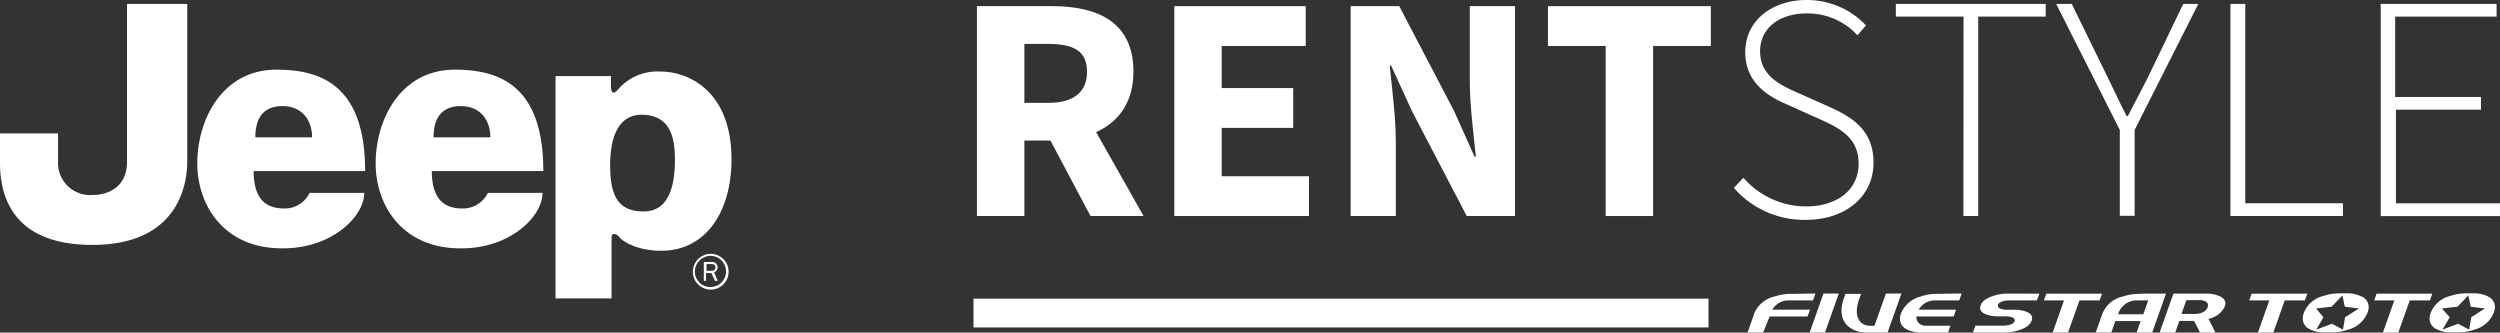 <svg xmlns="http://www.w3.org/2000/svg" viewBox="0 0 320.44 42.63"><rect x="0" y="0" width="320.44" height="42.63" fill="#333333" stroke="none"/><defs><style>.cls-1{fill:#fff;}</style></defs><title>logo</title><g id="レイヤー_2" data-name="レイヤー 2"><g id="レイヤー_1-2" data-name="レイヤー 1"><path class="cls-1" d="M125.22.79h9.69c5.7,0,10.37,2,10.37,8.38,0,6.18-4.67,8.84-10.37,8.84H131.3v9.68h-6.08Zm9.19,12.39c3.2,0,4.92-1.37,4.92-4s-1.72-3.55-4.92-3.55H131.3v7.56Zm-.62,3.23L138,12.52l8.58,15.17h-6.8Z"/><path class="cls-1" d="M150.52.79h16.84v5.1H156.59v5.4h9.17v5.1h-9.17v6.2h11.19v5.1H150.52Z"/><path class="cls-1" d="M173.12.79h6.23l7,13.38L189,20.08h.17c-.29-2.85-.78-6.62-.78-9.79V.79h5.8v26.9H188l-7-13.41L178.3,8.4h-.17c.29,3,.78,6.57.78,9.74v9.55h-5.79Z"/><path class="cls-1" d="M205.81,5.89h-7.4V.79h20.88v5.1h-7.4v21.8h-6.08Z"/><path class="cls-1" d="M222.24,24.08l1.22-1.3a10.66,10.66,0,0,0,8,3.68c4.15,0,6.77-2.23,6.77-5.47s-2.22-4.47-4.9-5.68l-4.12-1.85c-2.37-1-5.51-2.73-5.51-6.76s3.38-6.7,7.9-6.7a10.39,10.39,0,0,1,7.58,3.26l-1.1,1.26a8.67,8.67,0,0,0-6.48-2.8c-3.59,0-6,1.92-6,4.86,0,3.18,2.72,4.37,4.7,5.25l4.12,1.84c3,1.35,5.72,3,5.72,7.19s-3.42,7.32-8.7,7.32A11.94,11.94,0,0,1,222.24,24.08Z"/><path class="cls-1" d="M251.68,2.13H243V.5h19.21V2.13h-8.65V27.69h-1.9Z"/><path class="cls-1" d="M271.71,16.66,263.55.5h2L269.71,9c1,2,1.84,3.88,2.87,5.87h.17c1-2,2.07-3.88,3-5.87L279.84.5h1.93l-8.16,16.16v11h-1.9Z"/><path class="cls-1" d="M285.89.5h1.9V26.05h12.52v1.64H285.89Z"/><path class="cls-1" d="M305.15.5H320V2.13h-13v10.3H318v1.63h-10.9v12h13.39v1.64H305.15Z"/><path class="cls-1" d="M71.21,38.25V9.75h7.1v1.16c0,1.54.62.91,1.13.31a6.67,6.67,0,0,1,5.23-2.05c3.55,0,9.09,2.48,9.09,11.24,0,6.77-3.31,11.73-9,11.73-3.13,0-5-1.24-5.37-1.74s-1-.58-1,0v7.85Zm7-17.59c-.08,4.21.83,6.44,4.3,6.44s4-3.8,4-6.69-.66-5.7-4.29-5.7c-2.24,0-3.89,1.73-4,5.95"/><path class="cls-1" d="M16.28.5H24V20.66c0,3.47-1.49,10.73-12.15,10.73S0,24.62,0,20.82V17.1H7.44v3.64A4.11,4.11,0,0,0,11.73,25c2.81,0,4.55-1.57,4.55-4.22Z"/><path class="cls-1" d="M35.48,8.93c6,0,11.32,2.31,11.32,13H32.51c0,3.39,1.41,4.79,3.88,4.79a3.52,3.52,0,0,0,3.3-2h7c0,3.06-4.22,7.19-10.58,7.11-7.27,0-10.82-5.37-10.82-10.9s3.14-12,10.16-12M40,17.6c0-2.07-1.17-4-3.81-4s-3.46,1.81-3.46,4Z"/><path class="cls-1" d="M58.33,8.93c6,0,11.31,2.31,11.31,13H55.35c0,3.39,1.41,4.79,3.88,4.79a3.56,3.56,0,0,0,3.31-2h7c0,3.06-4.21,7.19-10.57,7.11-7.27,0-10.82-5.37-10.82-10.9s3.14-12,10.16-12m4.54,8.67c0-2.07-1.16-4-3.8-4s-3.48,1.81-3.48,4Z"/><path class="cls-1" d="M88.81,34.84a2.29,2.29,0,1,1,2.29,2.28,2.28,2.28,0,0,1-2.29-2.28m.25,0a2,2,0,1,0,2-2.05,2.06,2.06,0,0,0-2,2.05"/><path class="cls-1" d="M90.56,34.71v-.86h.67c.29,0,.47.15.47.4a.44.44,0,0,1-.5.46ZM92,36l-.48-1.11a.58.58,0,0,0,.29-.18.68.68,0,0,0,.17-.45.7.7,0,0,0-.77-.68h-1V36h.28V35h.7l.45,1Z"/><path class="cls-1" d="M318.91,38a3.93,3.93,0,0,0-1.86-.4H316a6.34,6.34,0,0,0-1.91.33,3.58,3.58,0,0,0-2.53,2.16,2.08,2.08,0,0,0-.15.74,1.49,1.49,0,0,0,.89,1.36,3.93,3.93,0,0,0,1.88.41h1a6.24,6.24,0,0,0,1.91-.33,3.7,3.7,0,0,0,2.57-2.24,2.2,2.2,0,0,0,.13-.69,1.47,1.47,0,0,0-.91-1.34m-2.12,2.66-.27,1.59-1.42-.75-2,.75.92-1.59-1-1.12,2-.23,1.39-1.45.31,1.45,1.81.23Z"/><path class="cls-1" d="M232.7,37.62l-.32.88h-3.14a2.41,2.41,0,0,0-2.07,1.19H232l-.31.87h-4.87L226,42.62h-2l.85-2.43A3.66,3.66,0,0,1,227.48,38a6.24,6.24,0,0,1,1.91-.33Z"/><polygon class="cls-1" points="235.69 37.62 233.92 42.62 231.95 42.63 233.72 37.63 235.69 37.62"/><path class="cls-1" d="M243.72,37.62l-1.78,5h-2.53a3.65,3.65,0,0,1-2.5-.78,2.55,2.55,0,0,1-.87-2,4.82,4.82,0,0,1,.3-1.59l.2-.58h2l-.19.55A4.8,4.8,0,0,0,238,39.8a2.22,2.22,0,0,0,.37,1.36,1.64,1.64,0,0,0,1.39.59h.5l1.47-4.12Z"/><path class="cls-1" d="M251.44,37.62l-.31.88H248a2.41,2.41,0,0,0-2.07,1.19h4.79l-.3.87h-4.78a1.08,1.08,0,0,0,.34.89,1.34,1.34,0,0,0,.92.3H250l-.3.87H246.3a4.07,4.07,0,0,1-1.87-.39,1.48,1.48,0,0,1-.9-1.35,2,2,0,0,1,.13-.69A3.65,3.65,0,0,1,246.22,38a6,6,0,0,1,1.91-.34Z"/><path class="cls-1" d="M261.4,37.64l-.32.86h-3.54a3.27,3.27,0,0,0-.7.08c-.42.1-.68.26-.75.49a.25.25,0,0,0,0,.14c0,.18.14.32.44.4a2.29,2.29,0,0,0,.68.09h.95a4.77,4.77,0,0,1,1.42.2c.59.19.89.48.89.87a1.05,1.05,0,0,1-.06.33c-.21.59-.83,1-1.85,1.29a6.36,6.36,0,0,1-1.49.23h-4.18l.31-.88h3.56a2.81,2.81,0,0,0,.71-.08c.42-.09.67-.25.76-.49a.59.59,0,0,0,0-.13c0-.19-.15-.32-.44-.41a2.82,2.82,0,0,0-.68-.08h-1a4.44,4.44,0,0,1-1.41-.21c-.59-.19-.89-.48-.89-.87a1,1,0,0,1,.06-.32c.21-.6.83-1,1.84-1.29a6,6,0,0,1,1.5-.23Z"/><polygon class="cls-1" points="269.43 37.64 269.12 38.5 266.54 38.5 265.07 42.62 263.1 42.63 264.56 38.5 261.98 38.5 262.29 37.64 269.43 37.64"/><path class="cls-1" d="M274.83,37.63h2.8l-1.77,5h-2l.52-1.48h-3.24l-.52,1.47h-2l.87-2.45A3.66,3.66,0,0,1,272.12,38a6.25,6.25,0,0,1,1.92-.33Zm.52.87h-1.47a2.39,2.39,0,0,0-1.48.48,2.76,2.76,0,0,0-.92,1.3h3.24Z"/><path class="cls-1" d="M283.09,40.9l.88,1.73H282l-.77-1.49h-1.89l-.53,1.49h-2l1.77-5h4.13a4.56,4.56,0,0,1,1.58.25c.64.23.95.57.95,1a1.24,1.24,0,0,1-.08.41,2.88,2.88,0,0,1-2.14,1.58m0-1.74a.56.56,0,0,0-.35-.51,1.47,1.47,0,0,0-.69-.15h-1.74l-.63,1.77h1.8a2.33,2.33,0,0,0,.69-.12,1.24,1.24,0,0,0,.86-.73.73.73,0,0,0,.06-.26"/><polygon class="cls-1" points="295.74 37.64 295.43 38.5 292.85 38.5 291.39 42.62 289.41 42.63 290.87 38.5 288.29 38.5 288.6 37.64 295.74 37.64"/><polygon class="cls-1" points="311.76 37.64 311.46 38.5 308.87 38.5 307.41 42.62 305.43 42.63 306.9 38.5 304.32 38.5 304.62 37.64 311.76 37.64"/><path class="cls-1" d="M302.67,38a3.93,3.93,0,0,0-1.86-.4h-1.07a6.34,6.34,0,0,0-1.91.33,3.58,3.58,0,0,0-2.53,2.16,2.05,2.05,0,0,0-.14.74,1.48,1.48,0,0,0,.88,1.36,3.93,3.93,0,0,0,1.88.41H299a6.3,6.3,0,0,0,1.92-.33,3.7,3.7,0,0,0,2.56-2.24,2.2,2.2,0,0,0,.13-.69,1.47,1.47,0,0,0-.91-1.34m-2.12,2.66-.27,1.59-1.42-.75-2,.75.92-1.59-.95-1.12,2-.23,1.38-1.45.31,1.45,1.81.23Z"/><rect class="cls-1" x="124.78" y="38.28" width="94.21" height="3.69"/></g></g></svg>